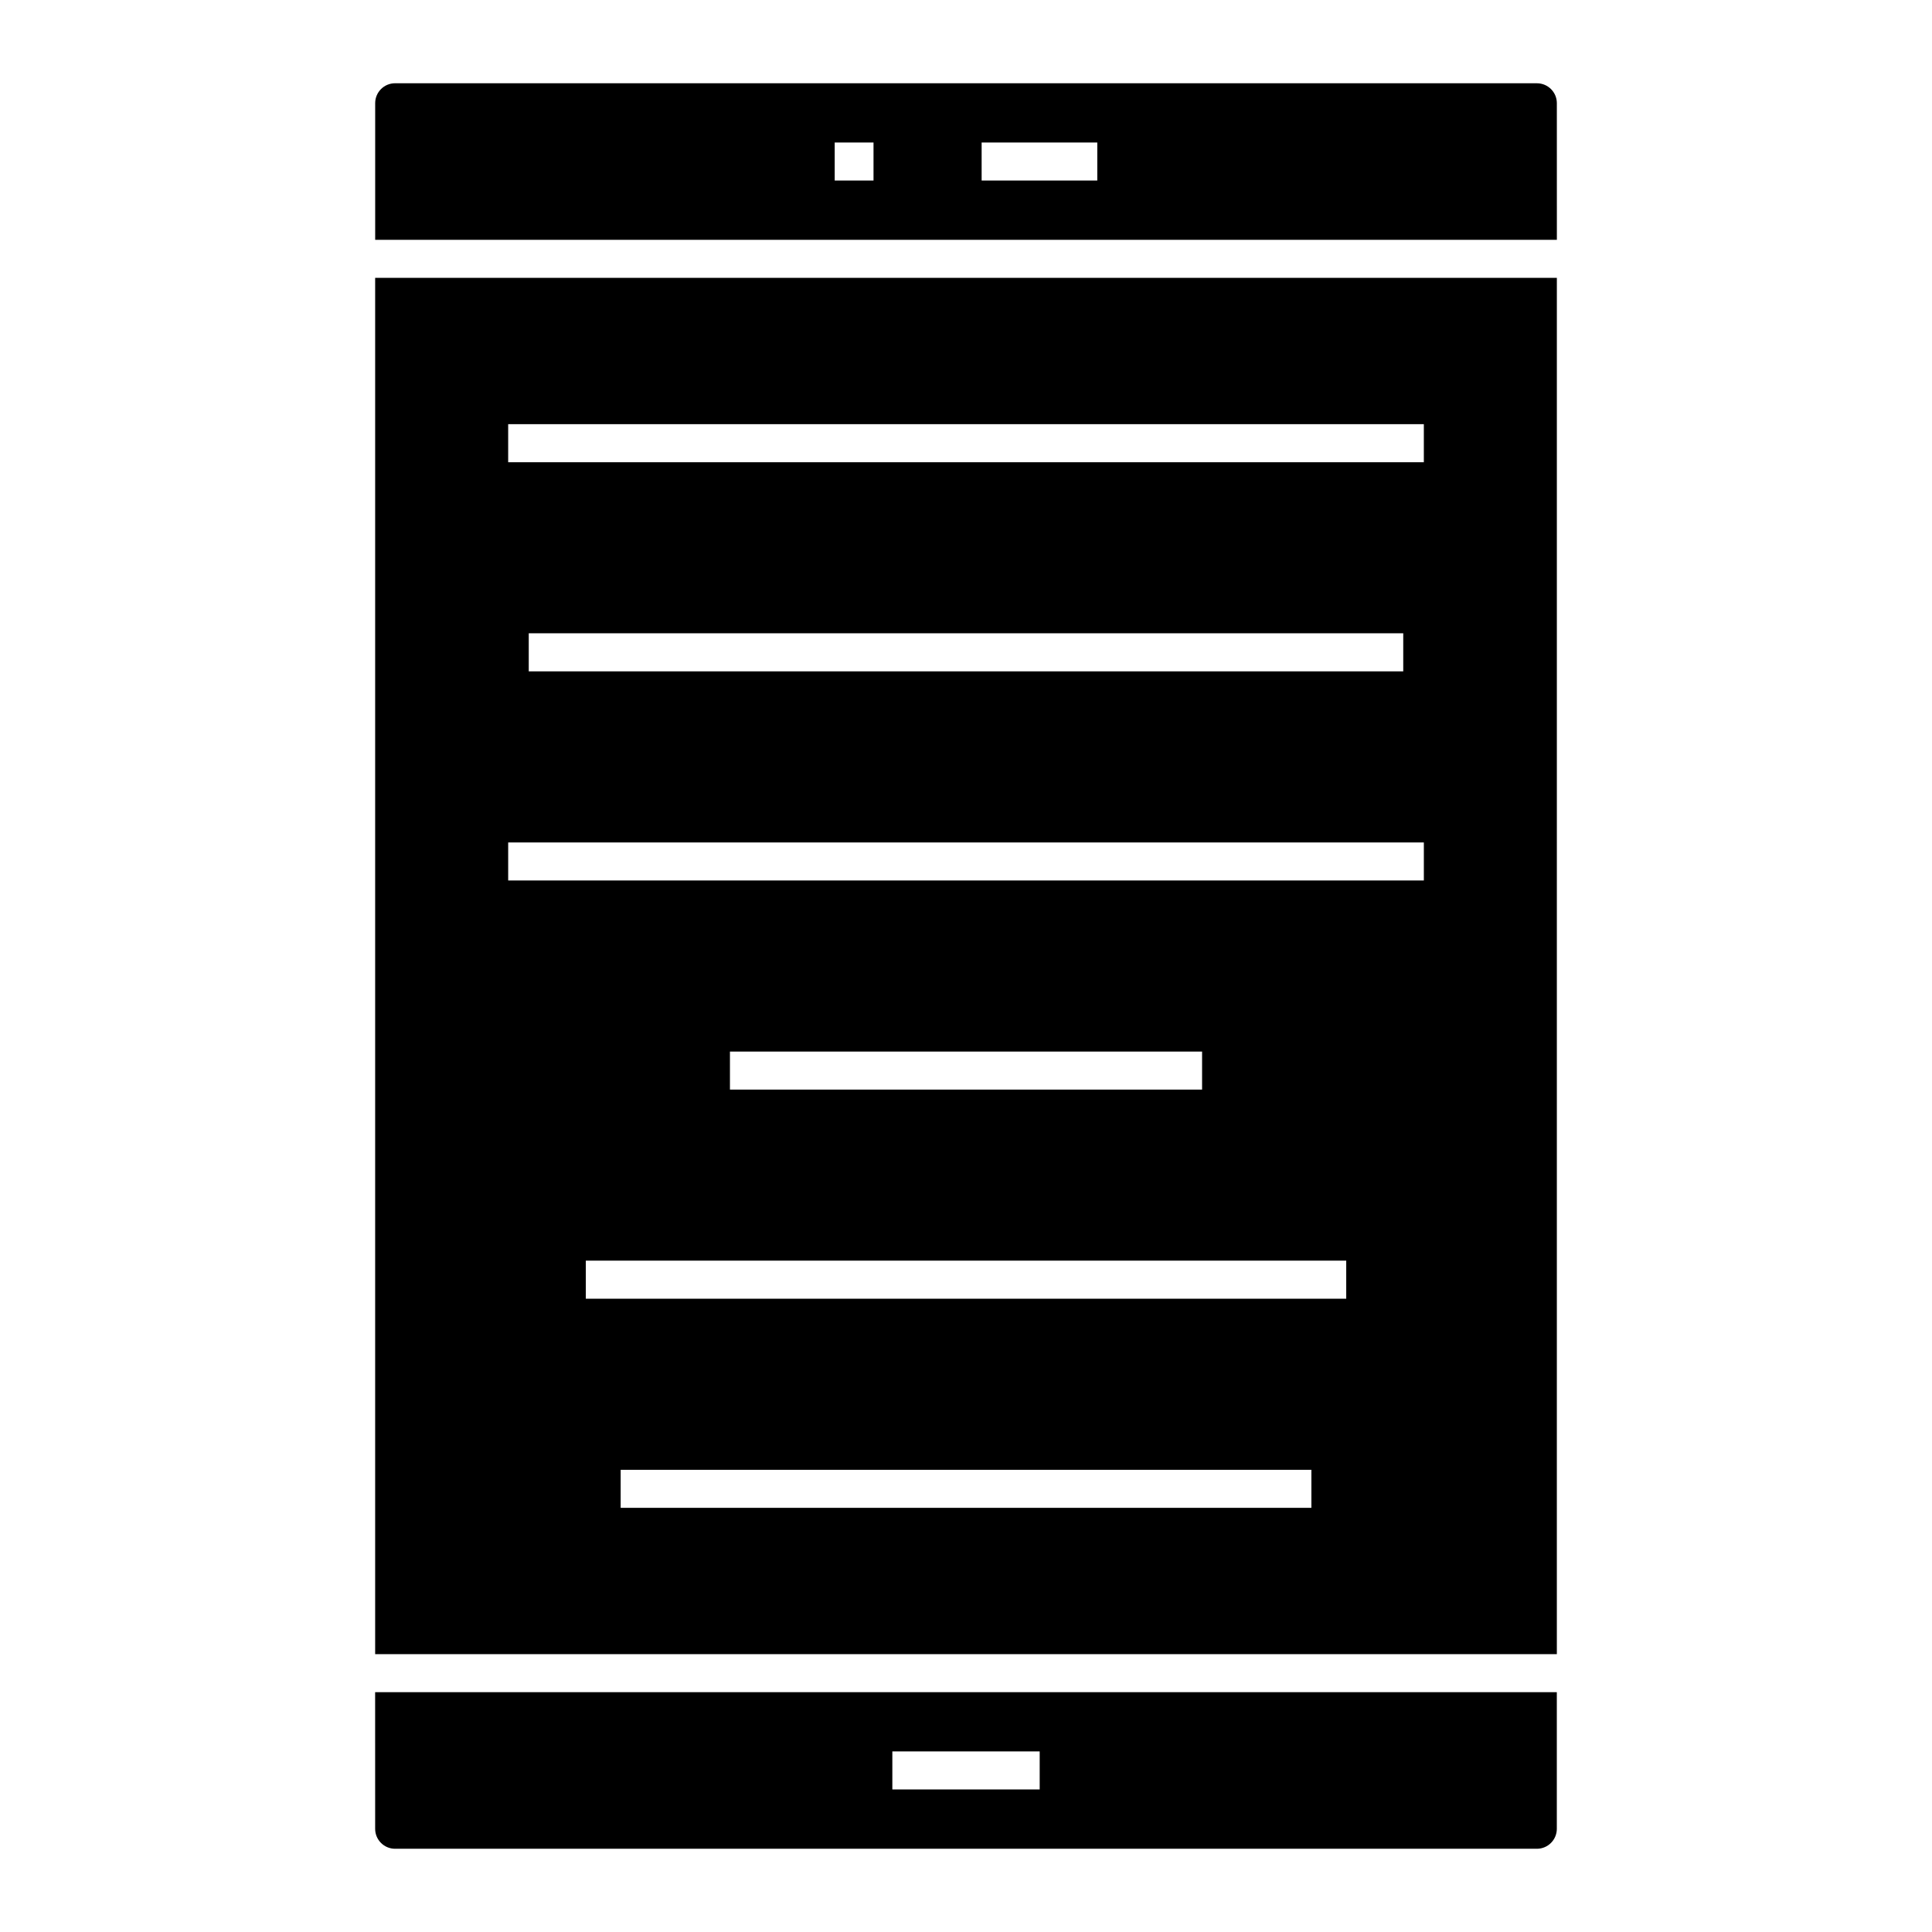 <?xml version="1.0" encoding="UTF-8"?>
<!-- Uploaded to: SVG Repo, www.svgrepo.com, Generator: SVG Repo Mixer Tools -->
<svg fill="#000000" width="800px" height="800px" version="1.1" viewBox="144 144 512 512" xmlns="http://www.w3.org/2000/svg">
 <g>
  <path d="m243.42 217.63v364.74h313.16l0.004-364.74zm248.11 325.96h-183.05v-10.078h183.05zm9.234-55.422h-201.52v-10.078h201.52zm-163.32-55.418v-10.078h125.12v10.078zm183.89-55.418h-242.66v-10.078h242.66zm-237.21-55.422v-10.078h231.75v10.078zm-5.453-55.418v-10.078h242.66v10.078z"/>
  <path d="m243.42 628.66c0 2.91 2.367 5.281 5.273 5.281h302.6c2.91 0 5.281-2.367 5.281-5.281v-36.215h-313.16zm137.06-20.512h39.047v10.078h-39.047z"/>
  <path d="m556.58 171.34c0-2.91-2.367-5.273-5.281-5.273l-302.6-0.004c-2.91 0-5.273 2.367-5.273 5.273v36.219h313.16zm-181.09 20.508h-10.289v-10.078h10.289zm59.301 0h-30.648v-10.078h30.648z"/>
 </g>
</svg>